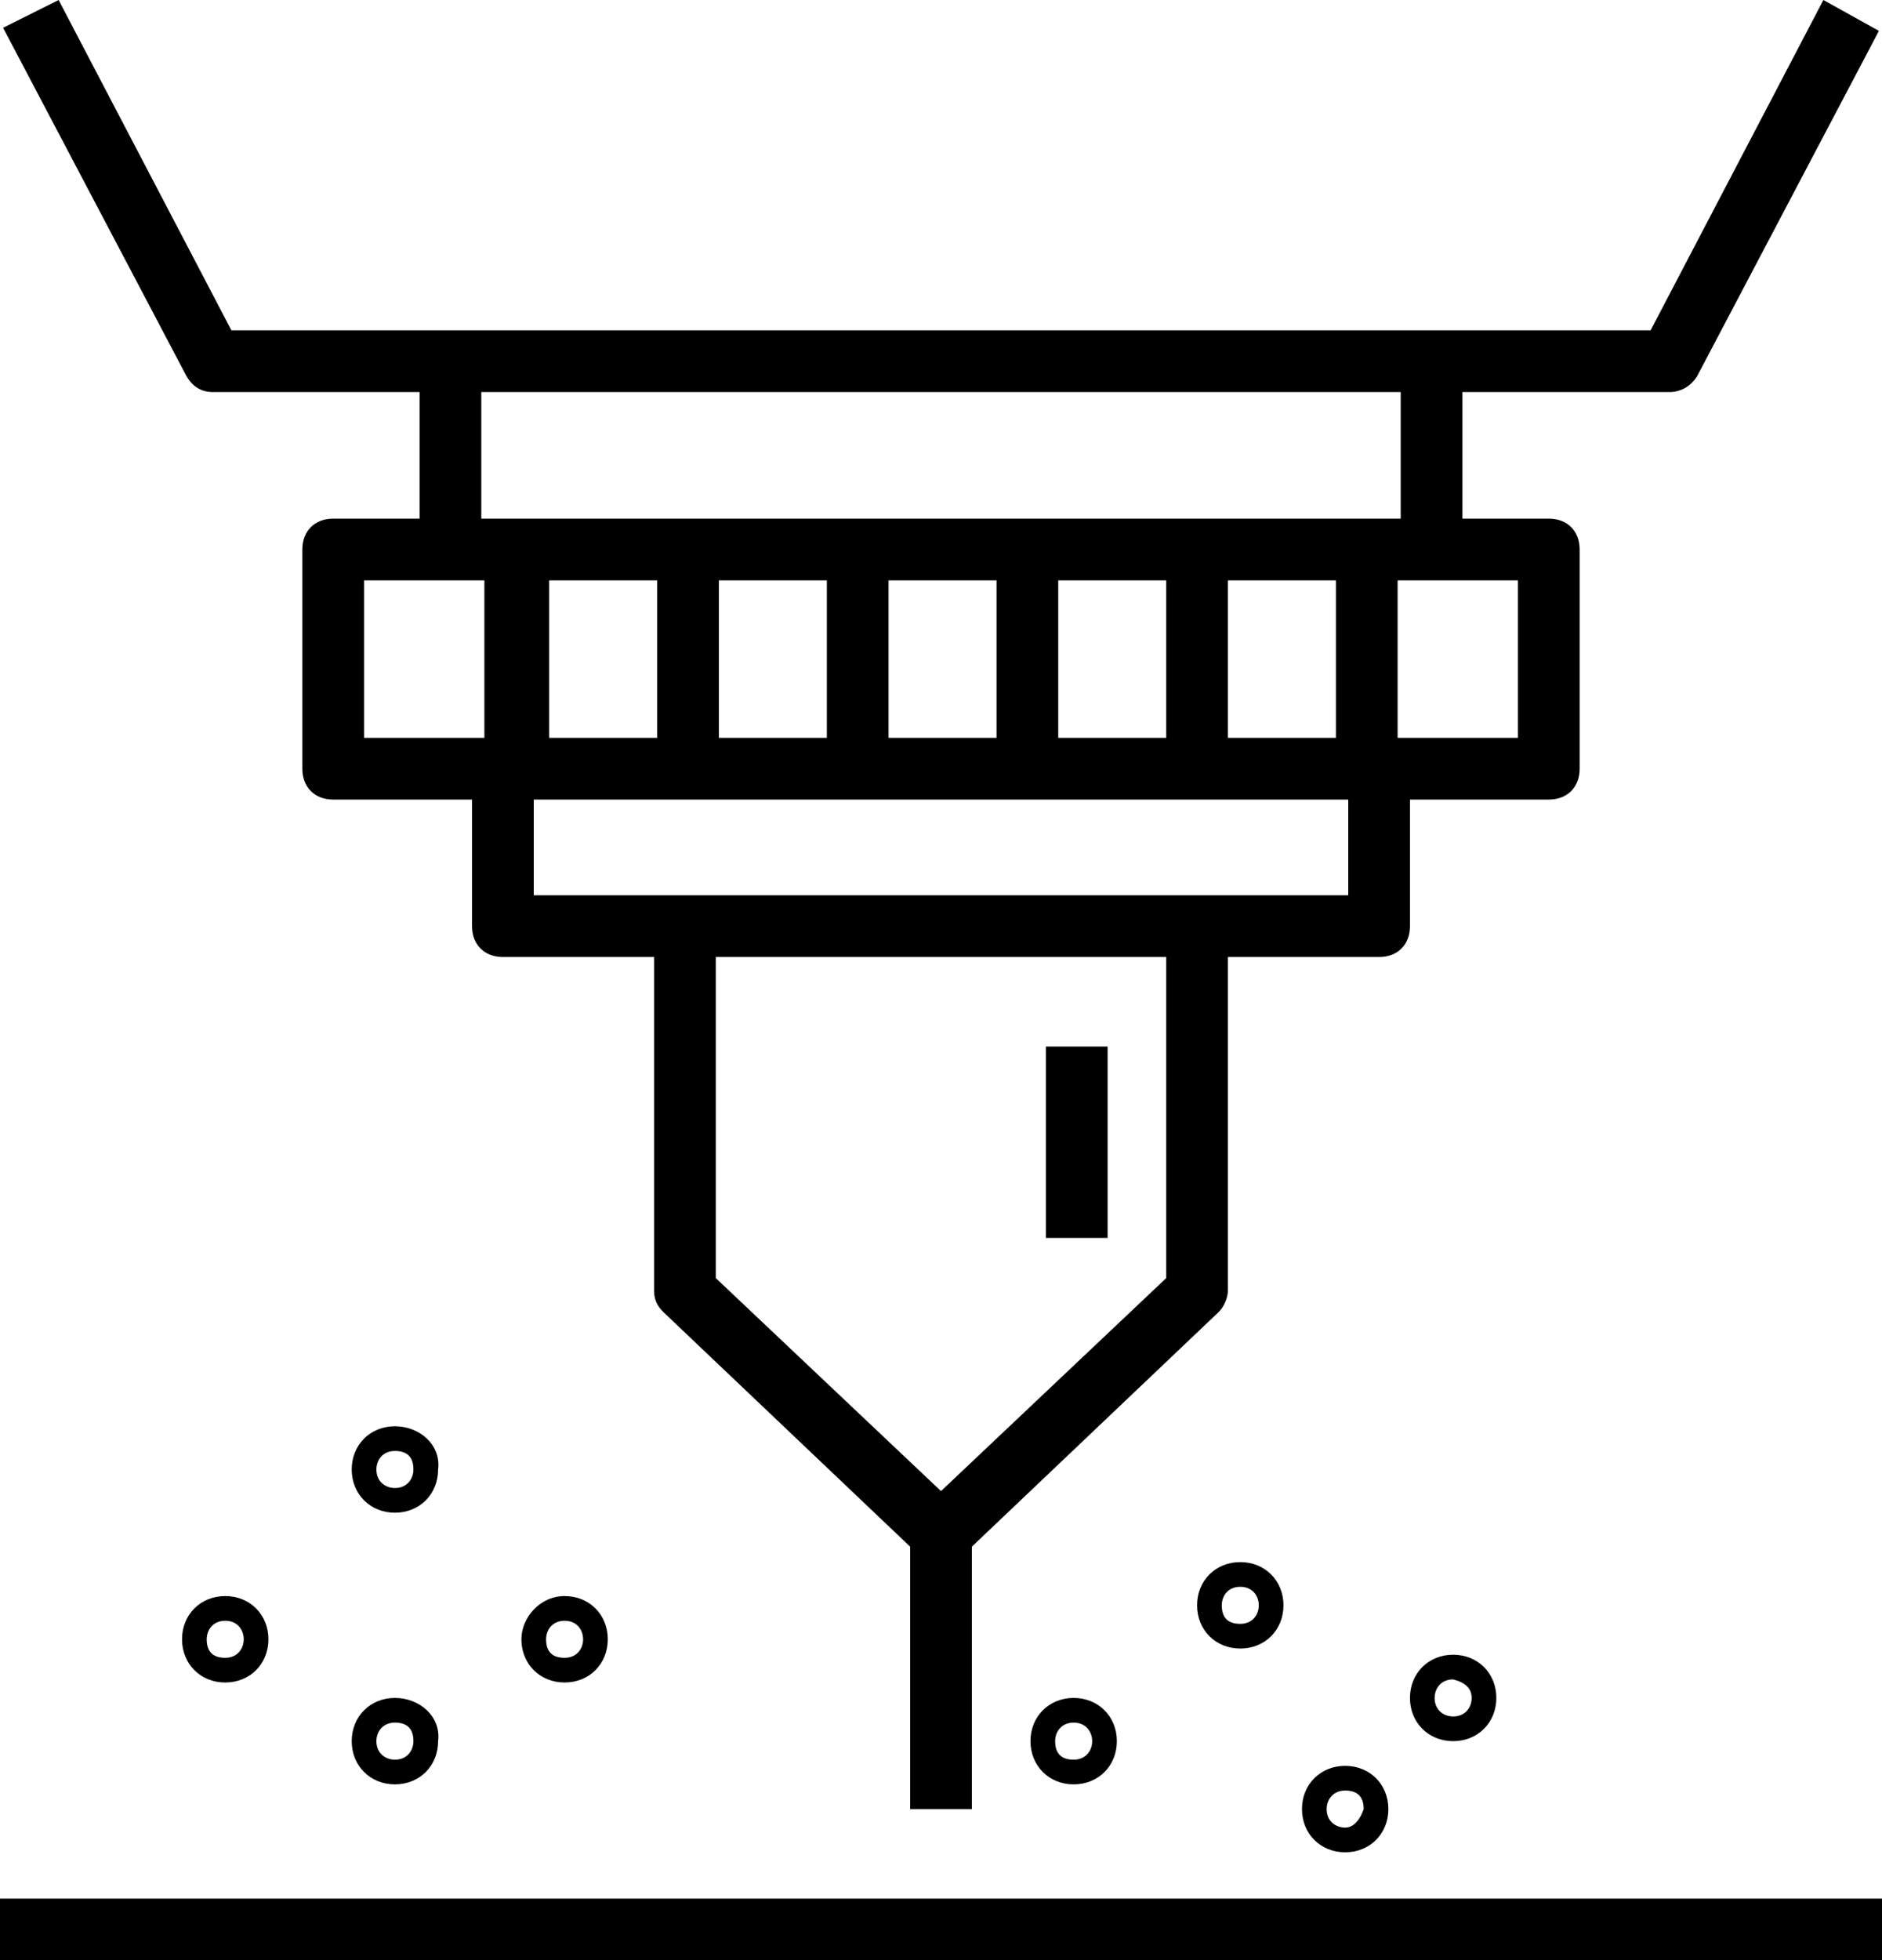 <?xml version="1.0" encoding="utf-8"?>
<!-- Generator: Adobe Illustrator 24.0.2, SVG Export Plug-In . SVG Version: 6.00 Build 0)  -->
<svg version="1.1" id="Livello_1" xmlns="http://www.w3.org/2000/svg" xmlns:xlink="http://www.w3.org/1999/xlink" x="0px" y="0px"
	 viewBox="0 0 61 63.5" style="enable-background:new 0 0 61 63.5;" xml:space="preserve">
<g>
	<path d="M6.9,12.7h6.7v4.1h-2.8c-0.6,0-1,0.4-1,1v7.1c0,0.6,0.4,1,1,1h4.5V30c0,0.6,0.4,1,1,1h4.9v10.8c0,0.3,0.1,0.5,0.3,0.7
		l8,7.6v8.5h2v-8.5l8-7.6c0.2-0.2,0.3-0.5,0.3-0.7V31h4.9c0.6,0,1-0.4,1-1v-4.1h4.5c0.6,0,1-0.4,1-1v-7.1c0-0.6-0.4-1-1-1h-2.8v-4.1
		h6.7c0.4,0,0.7-0.2,0.9-0.5l5.9-11.2L59.1,0l-5.6,10.7c-11,0-35.8,0-46,0L1.9,0L0.1,0.9L6,12.1C6.2,12.5,6.5,12.7,6.9,12.7z
		 M11.8,18.8c0.3,0,4,0,3.9,0v5.1h-3.9V18.8z M43.3,23.9h-3.5v-5.1h3.5V23.9z M37.8,23.9h-3.5v-5.1h3.5V23.9z M32.3,23.9h-3.5v-5.1
		h3.5V23.9z M26.8,23.9h-3.5v-5.1h3.5V23.9z M21.3,23.9h-3.5v-5.1h3.5V23.9z M37.8,41.4l-7.3,6.9l-7.3-6.9V31h14.6V41.4z M43.7,29
		c-7.9,0-18.5,0-26.4,0v-3.1h26.4V29z M49.2,23.9h-3.9v-5.1c1.4,0,4,0,3.9,0V23.9z M45.4,12.7v4.1H15.6v-4.1H45.4z"/>
	<rect x="33.9" y="33.9" width="2" height="6.2"/>
	<rect y="61.5" width="61" height="2"/>
	<path d="M43.6,57.2c-0.8,0-1.4,0.6-1.4,1.4c0,0.8,0.6,1.4,1.4,1.4s1.4-0.6,1.4-1.4C45,57.8,44.4,57.2,43.6,57.2z M43.6,59.2
		c-0.3,0-0.6-0.2-0.6-0.6c0-0.3,0.2-0.6,0.6-0.6s0.6,0.2,0.6,0.6C44.1,58.9,43.9,59.2,43.6,59.2z"/>
	<path d="M45.7,55c0,0.8,0.6,1.4,1.4,1.4s1.4-0.6,1.4-1.4c0-0.8-0.6-1.4-1.4-1.4S45.7,54.2,45.7,55z M47.7,55c0,0.3-0.2,0.6-0.6,0.6
		c-0.3,0-0.6-0.2-0.6-0.6c0-0.3,0.2-0.6,0.6-0.6C47.5,54.5,47.7,54.7,47.7,55z"/>
	<path d="M38.8,52c0,0.8,0.6,1.4,1.4,1.4s1.4-0.6,1.4-1.4c0-0.8-0.6-1.4-1.4-1.4S38.8,51.2,38.8,52z M40.8,52c0,0.3-0.2,0.6-0.6,0.6
		s-0.6-0.2-0.6-0.6c0-0.3,0.2-0.6,0.6-0.6S40.8,51.7,40.8,52z"/>
	<path d="M33.4,56.4c0,0.8,0.6,1.4,1.4,1.4s1.4-0.6,1.4-1.4c0-0.8-0.6-1.4-1.4-1.4S33.4,55.6,33.4,56.4z M35.4,56.4
		c0,0.3-0.2,0.6-0.6,0.6s-0.6-0.2-0.6-0.6c0-0.3,0.2-0.6,0.6-0.6S35.4,56.1,35.4,56.4z"/>
	<path d="M12.8,55c-0.8,0-1.4,0.6-1.4,1.4c0,0.8,0.6,1.4,1.4,1.4s1.4-0.6,1.4-1.4C14.3,55.6,13.6,55,12.8,55z M12.8,57
		c-0.3,0-0.6-0.2-0.6-0.6c0-0.3,0.2-0.6,0.6-0.6s0.6,0.2,0.6,0.6C13.4,56.7,13.2,57,12.8,57z"/>
	<path d="M12.8,46.2c-0.8,0-1.4,0.6-1.4,1.4c0,0.8,0.6,1.4,1.4,1.4s1.4-0.6,1.4-1.4C14.3,46.8,13.6,46.2,12.8,46.2z M12.8,48.2
		c-0.3,0-0.6-0.2-0.6-0.6c0-0.3,0.2-0.6,0.6-0.6s0.6,0.2,0.6,0.6C13.4,47.9,13.2,48.2,12.8,48.2z"/>
	<path d="M5.9,53.1c0,0.8,0.6,1.4,1.4,1.4s1.4-0.6,1.4-1.4c0-0.8-0.6-1.4-1.4-1.4S5.9,52.3,5.9,53.1z M7.9,53.1
		c0,0.3-0.2,0.6-0.6,0.6s-0.6-0.2-0.6-0.6c0-0.3,0.2-0.6,0.6-0.6S7.9,52.8,7.9,53.1z"/>
	<path d="M16.9,53.1c0,0.8,0.6,1.4,1.4,1.4s1.4-0.6,1.4-1.4c0-0.8-0.6-1.4-1.4-1.4S16.9,52.4,16.9,53.1z M18.9,53.1
		c0,0.3-0.2,0.6-0.6,0.6s-0.6-0.2-0.6-0.6c0-0.3,0.2-0.6,0.6-0.6S18.9,52.8,18.9,53.1z"/>
</g>
</svg>
